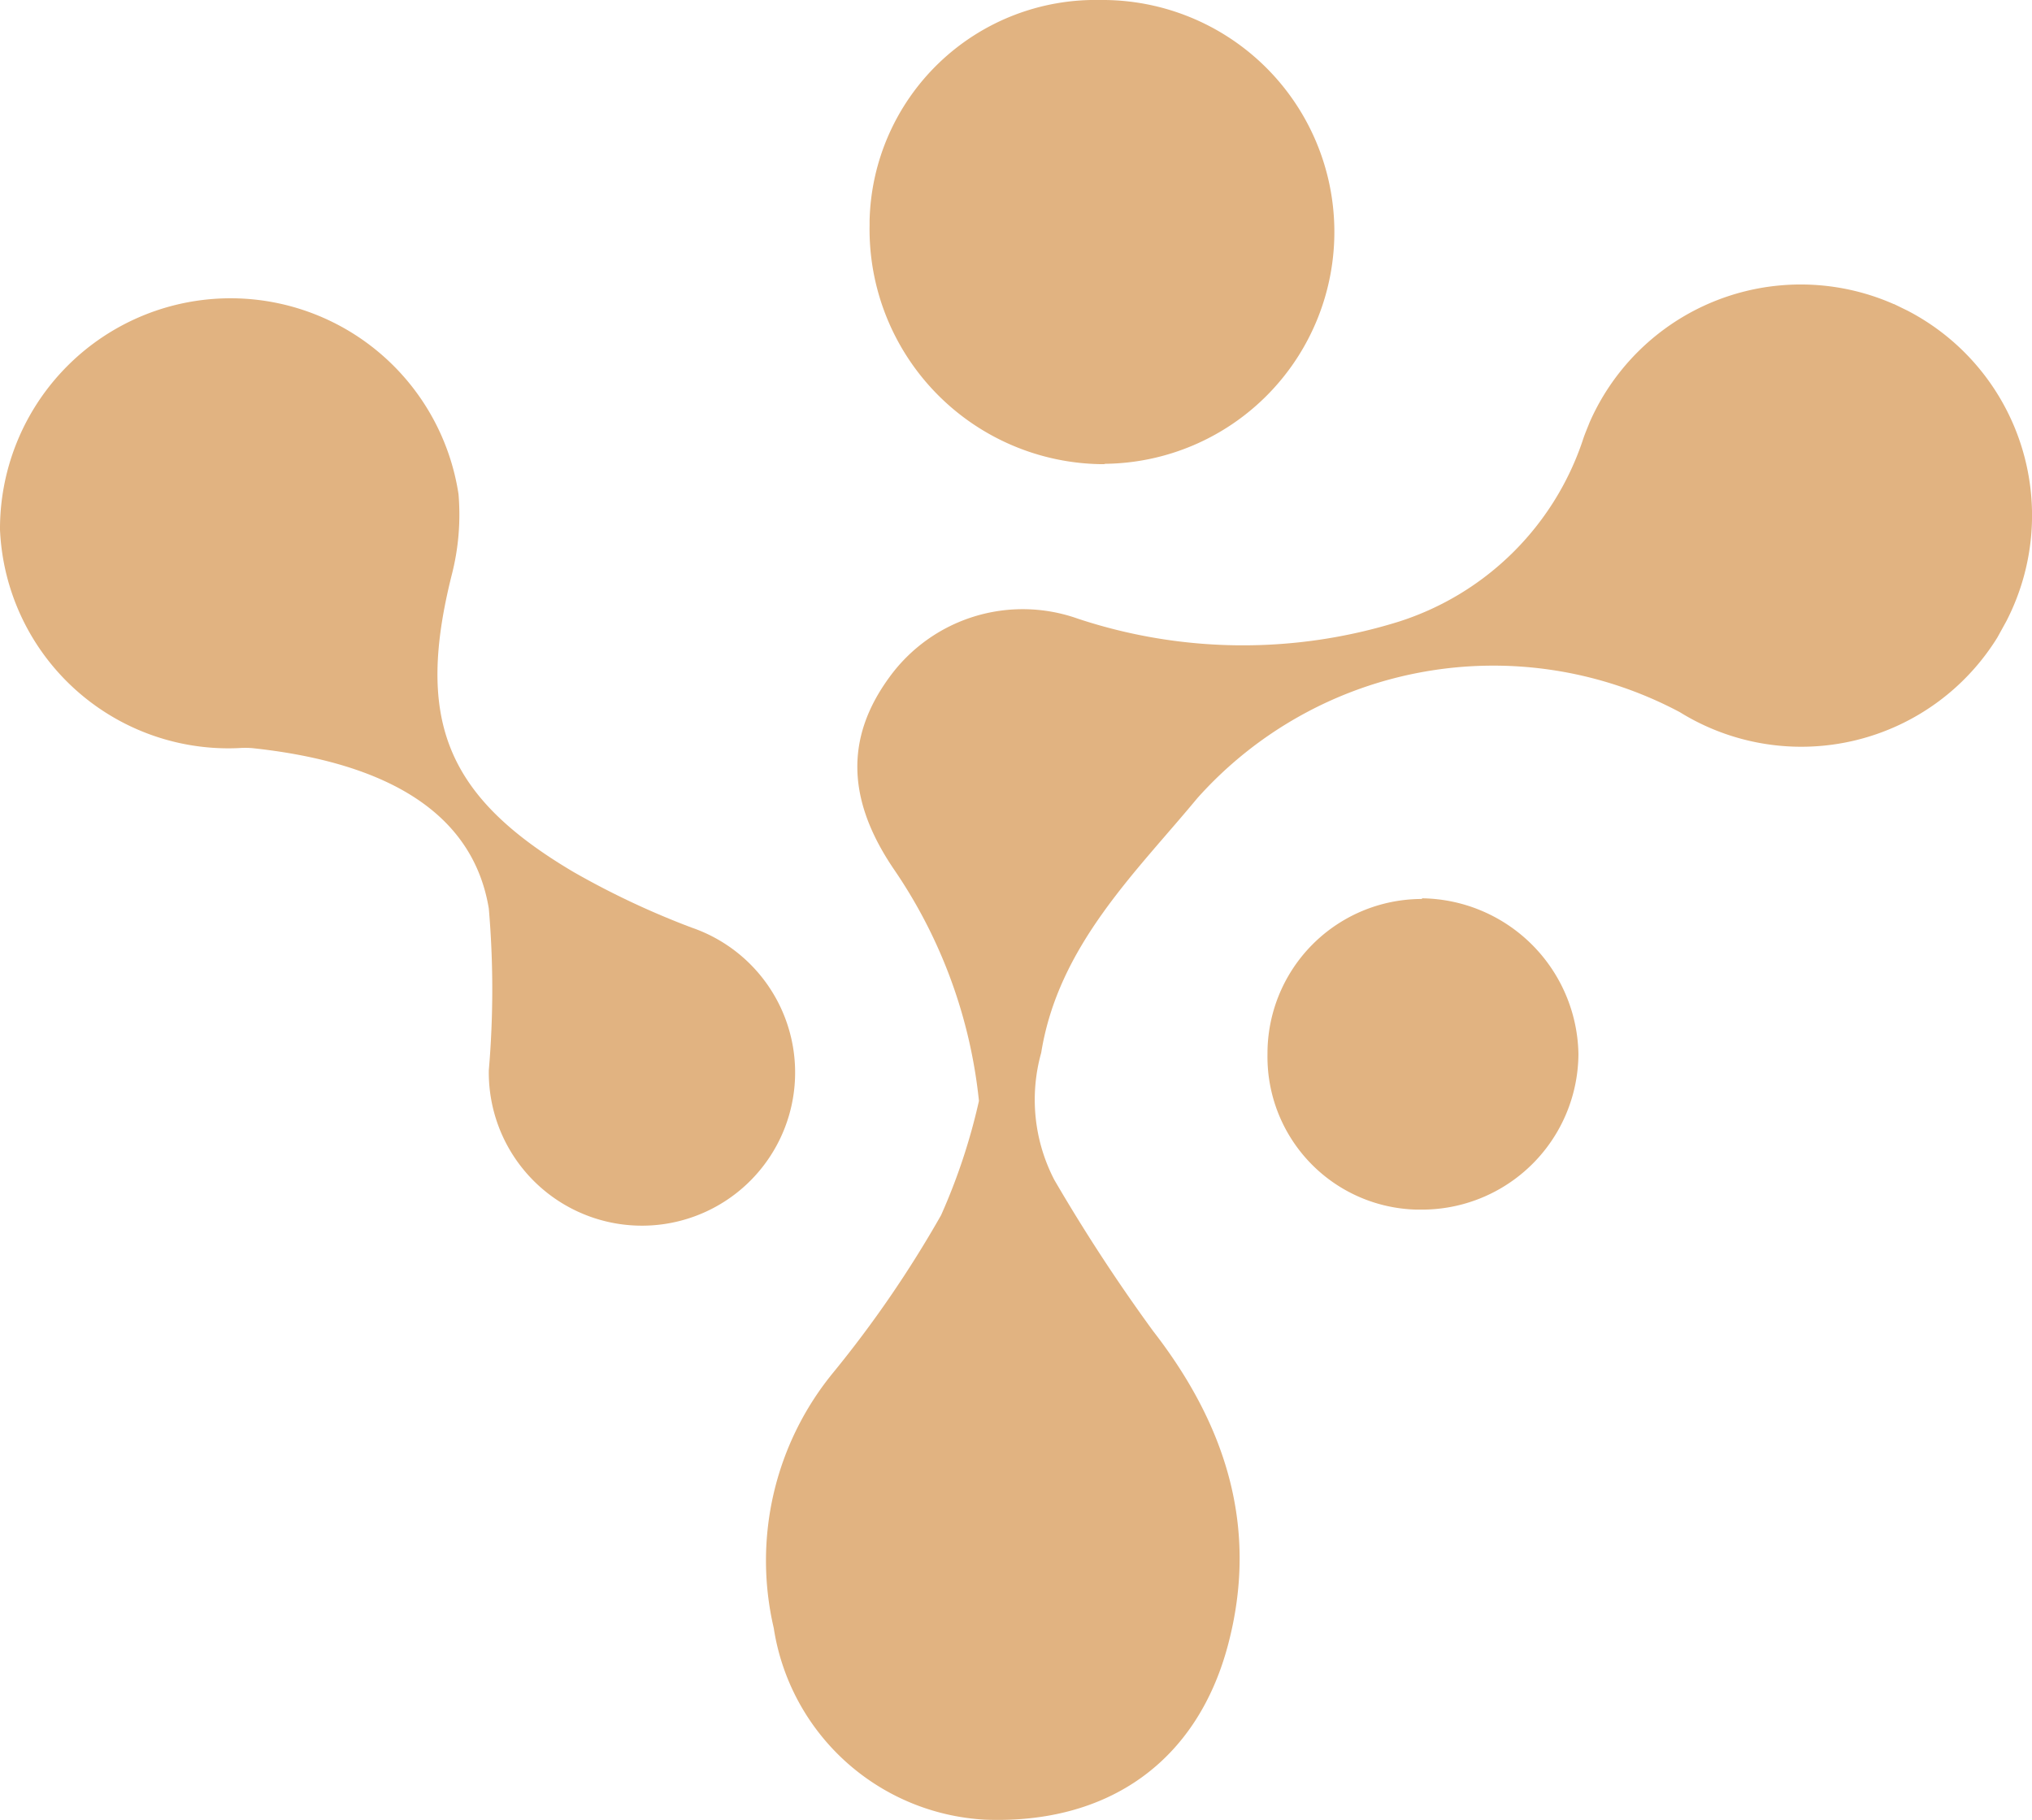 <svg id="fc0911e6-c758-416e-ae00-23f2c03a317e" data-name="图层 1" xmlns="http://www.w3.org/2000/svg" viewBox="0 0 61.69 55.25"><defs><style>.b3dbeef5-9ee0-4bc6-b2cc-cde5bb8a7413{fill:#e1b381;}</style></defs><g id="a8334056-7568-40e8-a0ff-7c17a796c54b" data-name="图层 2"><g id="b5b549e6-27c8-4d7f-89ef-0869253c048f" data-name=" 图层 2"><g id="f73cf743-aac6-4ae0-93c7-c2d800cc8e00" data-name=" 图层 1-2"><path class="b3dbeef5-9ee0-4bc6-b2cc-cde5bb8a7413" d="M57.49,9.23a7,7,0,0,0-9.23,3.59c-.07.18-.15.36-.21.55a8.67,8.67,0,0,1-5.58,5.5,15.92,15.92,0,0,1-9.75-.09A5,5,0,0,0,27,20.56c-1.36,1.86-1.28,3.76.16,5.86a15.2,15.2,0,0,1,2.56,7,18.34,18.34,0,0,1-1.15,3.47,34.25,34.25,0,0,1-3.26,4.76,9,9,0,0,0-1.82,7.77,6.87,6.87,0,0,0,6.42,5.82c3.73.14,6.43-1.76,7.37-5.3s-.05-6.67-2.27-9.53a53.17,53.17,0,0,1-3-4.59,5.28,5.28,0,0,1-.4-3.86c.52-3.25,2.87-5.47,4.74-7.73A12.05,12.05,0,0,1,51,21.62a7,7,0,0,0,9.64-2.27l.27-.49a7,7,0,0,0-3-9.43l-.41-.2Z" transform="translate(0 0)"/><path class="b3dbeef5-9ee0-4bc6-b2cc-cde5bb8a7413" d="M21,28.16a25,25,0,0,1-3.59-1.69c-3.89-2.3-4.79-4.63-3.7-9A7.35,7.35,0,0,0,13.92,15,7,7,0,0,0,0,16.08a6.94,6.94,0,0,0,7.24,6.63h0a2.81,2.81,0,0,1,.41,0c3.59.38,6.66,1.67,7.19,4.87a28.75,28.75,0,0,1,0,4.91A4.65,4.65,0,1,0,21,28.16Z" transform="translate(0 0)"/><path class="b3dbeef5-9ee0-4bc6-b2cc-cde5bb8a7413" d="M33.54,14.08A7,7,0,0,0,33.4,0a6.86,6.86,0,0,0-7,6.7v.14a7.13,7.13,0,0,0,7,7.25h.13Z" transform="translate(0 0)"/><path class="b3dbeef5-9ee0-4bc6-b2cc-cde5bb8a7413" d="M43.17,27.29A4.69,4.69,0,0,0,38.48,32v0A4.64,4.64,0,0,0,43,36.72h.14A4.75,4.75,0,0,0,47.92,32a4.81,4.81,0,0,0-4.75-4.73Z" transform="translate(0 0)"/></g></g></g></svg>